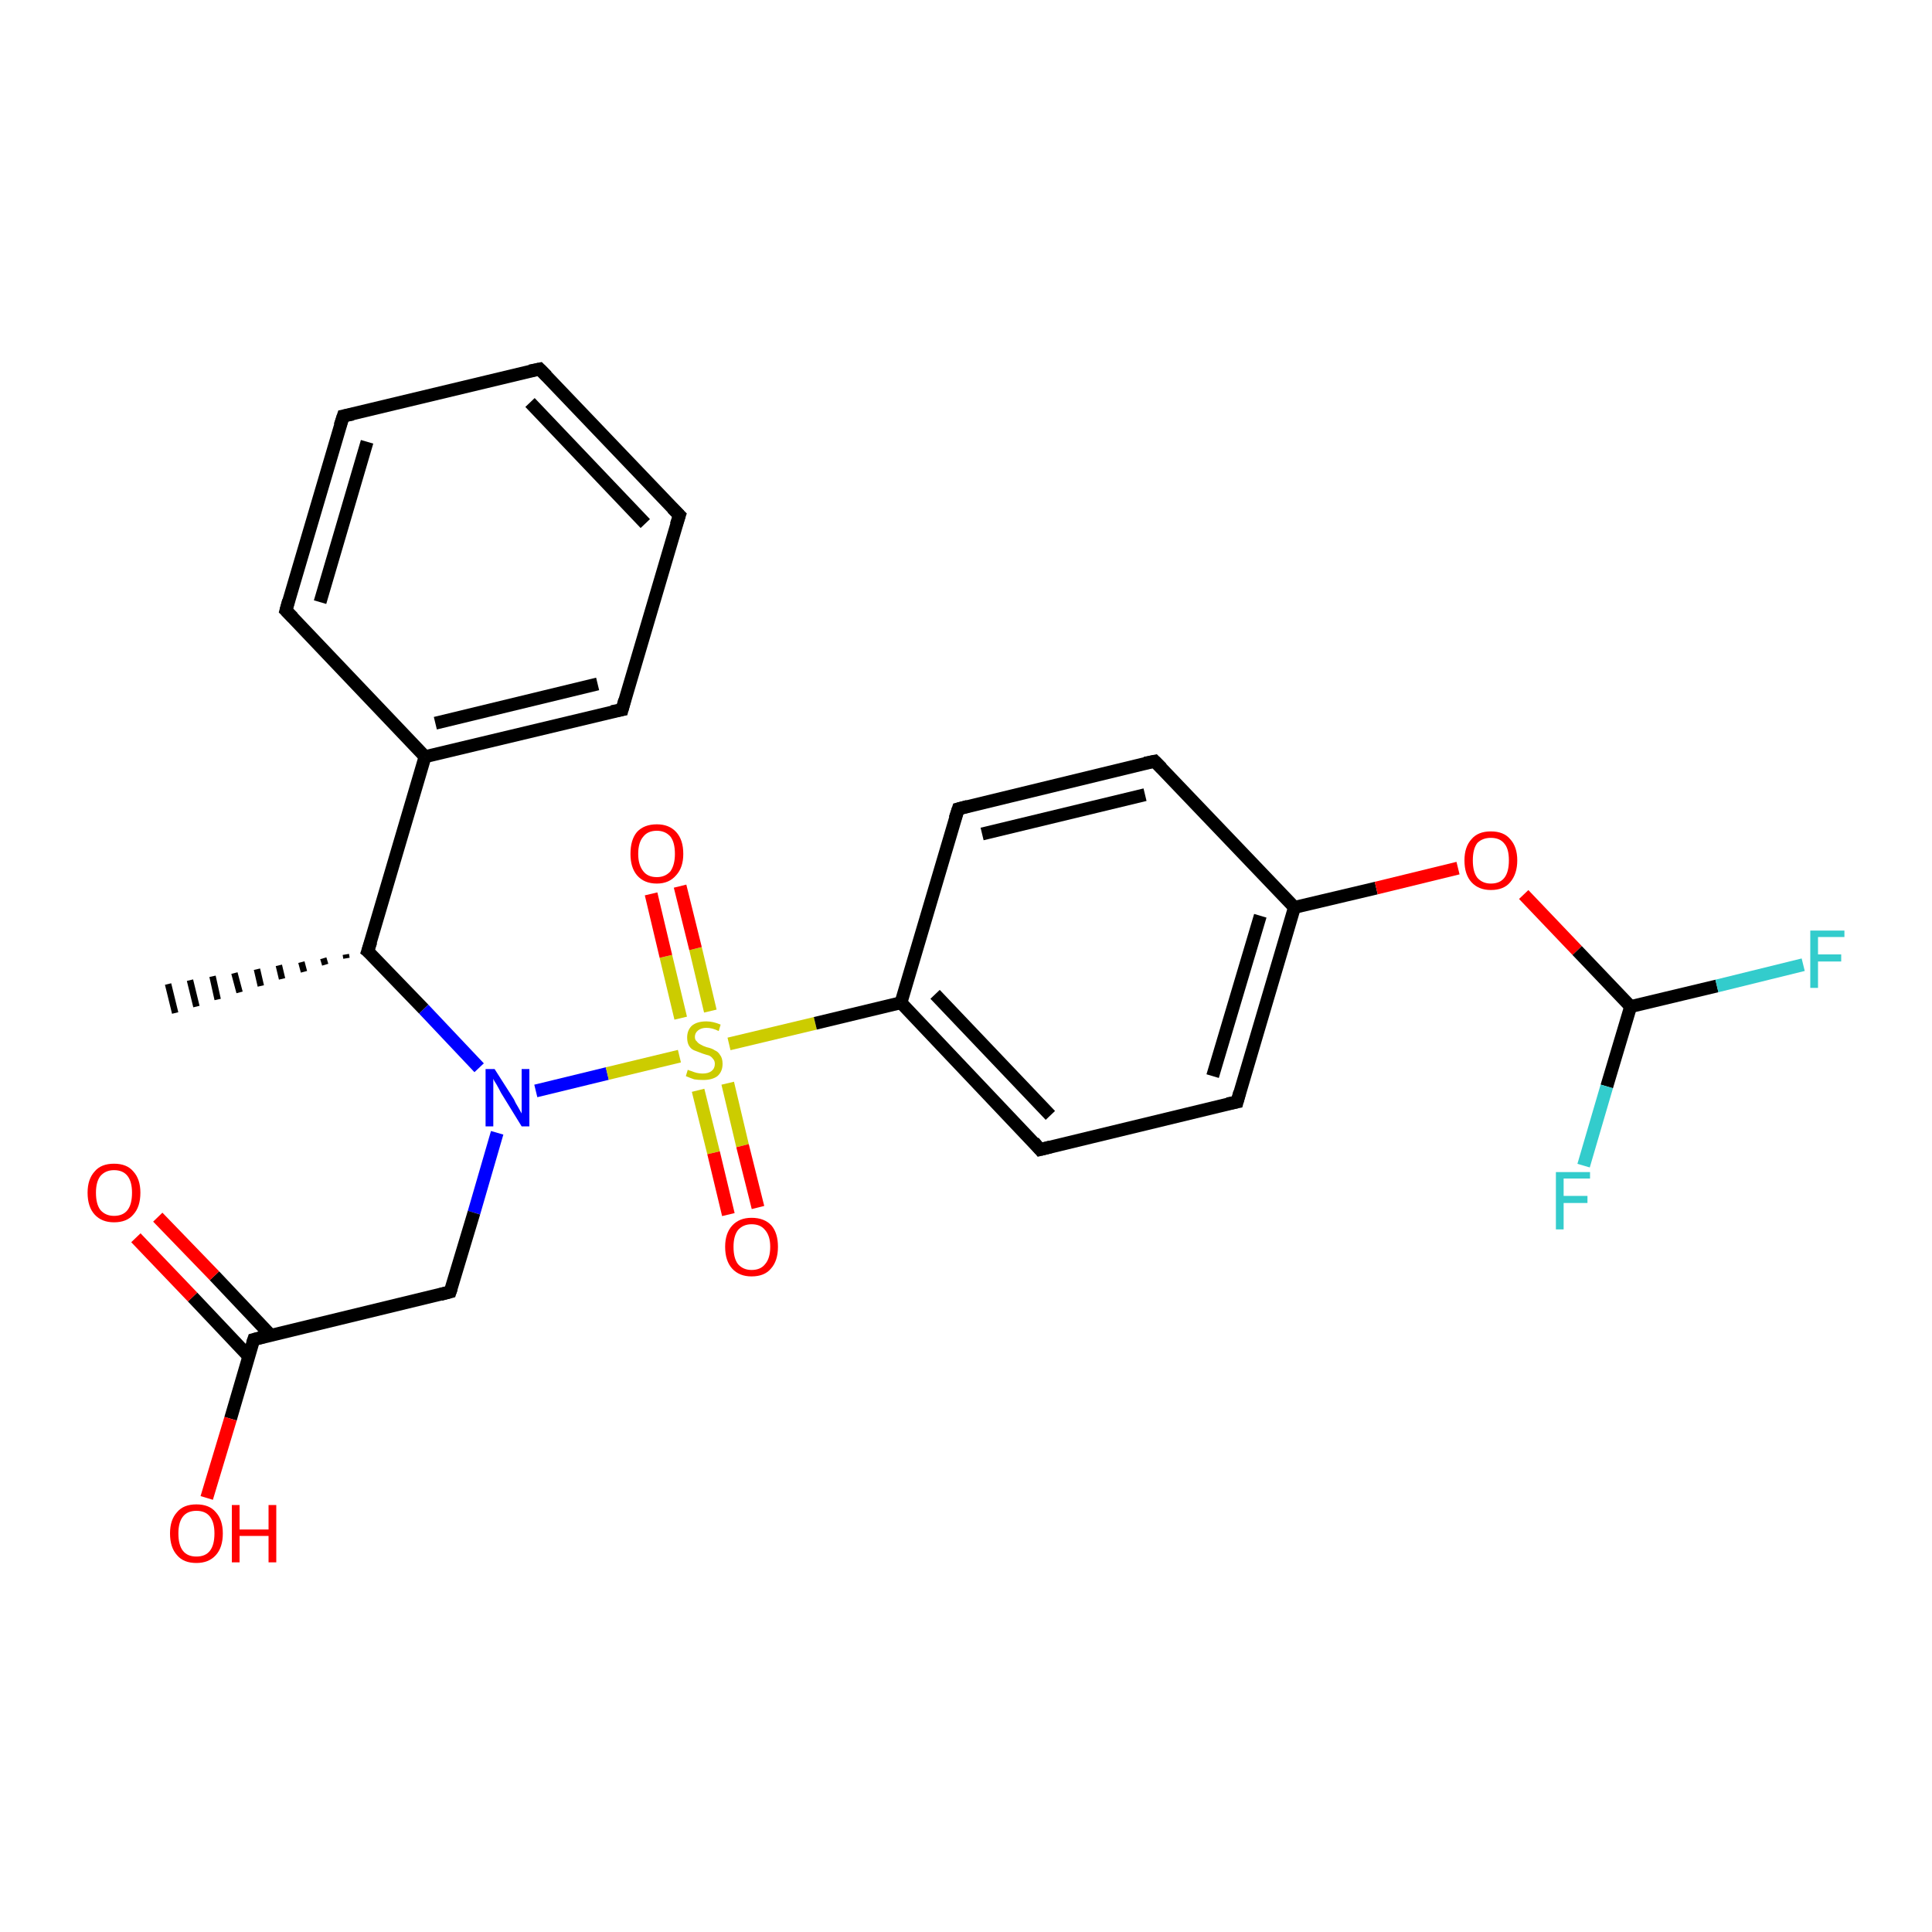 <?xml version='1.0' encoding='iso-8859-1'?>
<svg version='1.1' baseProfile='full'
              xmlns='http://www.w3.org/2000/svg'
                      xmlns:rdkit='http://www.rdkit.org/xml'
                      xmlns:xlink='http://www.w3.org/1999/xlink'
                  xml:space='preserve'
width='300px' height='300px' viewBox='0 0 300 300'>
<!-- END OF HEADER -->
<rect style='opacity:1.0;fill:#FFFFFF;stroke:none' width='300.0' height='300.0' x='0.0' y='0.0'> </rect>
<path class='bond-0 atom-1 atom-0' d='M 53.8,148.8 L 53.7,148.2' style='fill:none;fill-rule:evenodd;stroke:#000000;stroke-width:1.0px;stroke-linecap:butt;stroke-linejoin:miter;stroke-opacity:1' />
<path class='bond-0 atom-1 atom-0' d='M 50.5,149.8 L 50.2,148.8' style='fill:none;fill-rule:evenodd;stroke:#000000;stroke-width:1.0px;stroke-linecap:butt;stroke-linejoin:miter;stroke-opacity:1' />
<path class='bond-0 atom-1 atom-0' d='M 47.2,150.9 L 46.8,149.4' style='fill:none;fill-rule:evenodd;stroke:#000000;stroke-width:1.0px;stroke-linecap:butt;stroke-linejoin:miter;stroke-opacity:1' />
<path class='bond-0 atom-1 atom-0' d='M 43.8,152.0 L 43.3,149.9' style='fill:none;fill-rule:evenodd;stroke:#000000;stroke-width:1.0px;stroke-linecap:butt;stroke-linejoin:miter;stroke-opacity:1' />
<path class='bond-0 atom-1 atom-0' d='M 40.5,153.1 L 39.9,150.5' style='fill:none;fill-rule:evenodd;stroke:#000000;stroke-width:1.0px;stroke-linecap:butt;stroke-linejoin:miter;stroke-opacity:1' />
<path class='bond-0 atom-1 atom-0' d='M 37.2,154.1 L 36.4,151.1' style='fill:none;fill-rule:evenodd;stroke:#000000;stroke-width:1.0px;stroke-linecap:butt;stroke-linejoin:miter;stroke-opacity:1' />
<path class='bond-0 atom-1 atom-0' d='M 33.8,155.2 L 33.0,151.6' style='fill:none;fill-rule:evenodd;stroke:#000000;stroke-width:1.0px;stroke-linecap:butt;stroke-linejoin:miter;stroke-opacity:1' />
<path class='bond-0 atom-1 atom-0' d='M 30.5,156.3 L 29.5,152.2' style='fill:none;fill-rule:evenodd;stroke:#000000;stroke-width:1.0px;stroke-linecap:butt;stroke-linejoin:miter;stroke-opacity:1' />
<path class='bond-0 atom-1 atom-0' d='M 27.2,157.3 L 26.1,152.8' style='fill:none;fill-rule:evenodd;stroke:#000000;stroke-width:1.0px;stroke-linecap:butt;stroke-linejoin:miter;stroke-opacity:1' />
<path class='bond-1 atom-1 atom-2' d='M 57.1,147.7 L 65.8,156.7' style='fill:none;fill-rule:evenodd;stroke:#000000;stroke-width:2.0px;stroke-linecap:butt;stroke-linejoin:miter;stroke-opacity:1' />
<path class='bond-1 atom-1 atom-2' d='M 65.8,156.7 L 74.4,165.8' style='fill:none;fill-rule:evenodd;stroke:#0000FF;stroke-width:2.0px;stroke-linecap:butt;stroke-linejoin:miter;stroke-opacity:1' />
<path class='bond-2 atom-2 atom-3' d='M 77.2,175.9 L 73.6,188.3' style='fill:none;fill-rule:evenodd;stroke:#0000FF;stroke-width:2.0px;stroke-linecap:butt;stroke-linejoin:miter;stroke-opacity:1' />
<path class='bond-2 atom-2 atom-3' d='M 73.6,188.3 L 69.9,200.6' style='fill:none;fill-rule:evenodd;stroke:#000000;stroke-width:2.0px;stroke-linecap:butt;stroke-linejoin:miter;stroke-opacity:1' />
<path class='bond-3 atom-3 atom-4' d='M 69.9,200.6 L 39.4,208.0' style='fill:none;fill-rule:evenodd;stroke:#000000;stroke-width:2.0px;stroke-linecap:butt;stroke-linejoin:miter;stroke-opacity:1' />
<path class='bond-4 atom-4 atom-5' d='M 39.4,208.0 L 35.8,220.3' style='fill:none;fill-rule:evenodd;stroke:#000000;stroke-width:2.0px;stroke-linecap:butt;stroke-linejoin:miter;stroke-opacity:1' />
<path class='bond-4 atom-4 atom-5' d='M 35.8,220.3 L 32.1,232.6' style='fill:none;fill-rule:evenodd;stroke:#FF0000;stroke-width:2.0px;stroke-linecap:butt;stroke-linejoin:miter;stroke-opacity:1' />
<path class='bond-5 atom-4 atom-6' d='M 42.0,207.3 L 33.3,198.1' style='fill:none;fill-rule:evenodd;stroke:#000000;stroke-width:2.0px;stroke-linecap:butt;stroke-linejoin:miter;stroke-opacity:1' />
<path class='bond-5 atom-4 atom-6' d='M 33.3,198.1 L 24.5,189.0' style='fill:none;fill-rule:evenodd;stroke:#FF0000;stroke-width:2.0px;stroke-linecap:butt;stroke-linejoin:miter;stroke-opacity:1' />
<path class='bond-5 atom-4 atom-6' d='M 38.6,210.6 L 29.9,201.4' style='fill:none;fill-rule:evenodd;stroke:#000000;stroke-width:2.0px;stroke-linecap:butt;stroke-linejoin:miter;stroke-opacity:1' />
<path class='bond-5 atom-4 atom-6' d='M 29.9,201.4 L 21.1,192.2' style='fill:none;fill-rule:evenodd;stroke:#FF0000;stroke-width:2.0px;stroke-linecap:butt;stroke-linejoin:miter;stroke-opacity:1' />
<path class='bond-6 atom-2 atom-7' d='M 83.2,169.4 L 94.3,166.7' style='fill:none;fill-rule:evenodd;stroke:#0000FF;stroke-width:2.0px;stroke-linecap:butt;stroke-linejoin:miter;stroke-opacity:1' />
<path class='bond-6 atom-2 atom-7' d='M 94.3,166.7 L 105.5,164.0' style='fill:none;fill-rule:evenodd;stroke:#CCCC00;stroke-width:2.0px;stroke-linecap:butt;stroke-linejoin:miter;stroke-opacity:1' />
<path class='bond-7 atom-7 atom-8' d='M 110.3,157.0 L 108.0,147.3' style='fill:none;fill-rule:evenodd;stroke:#CCCC00;stroke-width:2.0px;stroke-linecap:butt;stroke-linejoin:miter;stroke-opacity:1' />
<path class='bond-7 atom-7 atom-8' d='M 108.0,147.3 L 105.6,137.6' style='fill:none;fill-rule:evenodd;stroke:#FF0000;stroke-width:2.0px;stroke-linecap:butt;stroke-linejoin:miter;stroke-opacity:1' />
<path class='bond-7 atom-7 atom-8' d='M 105.7,158.1 L 103.4,148.5' style='fill:none;fill-rule:evenodd;stroke:#CCCC00;stroke-width:2.0px;stroke-linecap:butt;stroke-linejoin:miter;stroke-opacity:1' />
<path class='bond-7 atom-7 atom-8' d='M 103.4,148.5 L 101.1,138.8' style='fill:none;fill-rule:evenodd;stroke:#FF0000;stroke-width:2.0px;stroke-linecap:butt;stroke-linejoin:miter;stroke-opacity:1' />
<path class='bond-8 atom-7 atom-9' d='M 108.4,169.3 L 110.8,179.0' style='fill:none;fill-rule:evenodd;stroke:#CCCC00;stroke-width:2.0px;stroke-linecap:butt;stroke-linejoin:miter;stroke-opacity:1' />
<path class='bond-8 atom-7 atom-9' d='M 110.8,179.0 L 113.1,188.6' style='fill:none;fill-rule:evenodd;stroke:#FF0000;stroke-width:2.0px;stroke-linecap:butt;stroke-linejoin:miter;stroke-opacity:1' />
<path class='bond-8 atom-7 atom-9' d='M 113.0,168.2 L 115.3,177.9' style='fill:none;fill-rule:evenodd;stroke:#CCCC00;stroke-width:2.0px;stroke-linecap:butt;stroke-linejoin:miter;stroke-opacity:1' />
<path class='bond-8 atom-7 atom-9' d='M 115.3,177.9 L 117.7,187.5' style='fill:none;fill-rule:evenodd;stroke:#FF0000;stroke-width:2.0px;stroke-linecap:butt;stroke-linejoin:miter;stroke-opacity:1' />
<path class='bond-9 atom-7 atom-10' d='M 113.2,162.1 L 126.6,158.9' style='fill:none;fill-rule:evenodd;stroke:#CCCC00;stroke-width:2.0px;stroke-linecap:butt;stroke-linejoin:miter;stroke-opacity:1' />
<path class='bond-9 atom-7 atom-10' d='M 126.6,158.9 L 139.9,155.7' style='fill:none;fill-rule:evenodd;stroke:#000000;stroke-width:2.0px;stroke-linecap:butt;stroke-linejoin:miter;stroke-opacity:1' />
<path class='bond-10 atom-10 atom-11' d='M 139.9,155.7 L 161.5,178.5' style='fill:none;fill-rule:evenodd;stroke:#000000;stroke-width:2.0px;stroke-linecap:butt;stroke-linejoin:miter;stroke-opacity:1' />
<path class='bond-10 atom-10 atom-11' d='M 145.2,154.4 L 163.1,173.2' style='fill:none;fill-rule:evenodd;stroke:#000000;stroke-width:2.0px;stroke-linecap:butt;stroke-linejoin:miter;stroke-opacity:1' />
<path class='bond-11 atom-11 atom-12' d='M 161.5,178.5 L 192.1,171.1' style='fill:none;fill-rule:evenodd;stroke:#000000;stroke-width:2.0px;stroke-linecap:butt;stroke-linejoin:miter;stroke-opacity:1' />
<path class='bond-12 atom-12 atom-13' d='M 192.1,171.1 L 201.0,140.9' style='fill:none;fill-rule:evenodd;stroke:#000000;stroke-width:2.0px;stroke-linecap:butt;stroke-linejoin:miter;stroke-opacity:1' />
<path class='bond-12 atom-12 atom-13' d='M 188.3,167.1 L 195.7,142.2' style='fill:none;fill-rule:evenodd;stroke:#000000;stroke-width:2.0px;stroke-linecap:butt;stroke-linejoin:miter;stroke-opacity:1' />
<path class='bond-13 atom-13 atom-14' d='M 201.0,140.9 L 213.7,137.9' style='fill:none;fill-rule:evenodd;stroke:#000000;stroke-width:2.0px;stroke-linecap:butt;stroke-linejoin:miter;stroke-opacity:1' />
<path class='bond-13 atom-13 atom-14' d='M 213.7,137.9 L 226.4,134.8' style='fill:none;fill-rule:evenodd;stroke:#FF0000;stroke-width:2.0px;stroke-linecap:butt;stroke-linejoin:miter;stroke-opacity:1' />
<path class='bond-14 atom-14 atom-15' d='M 236.6,138.9 L 244.9,147.6' style='fill:none;fill-rule:evenodd;stroke:#FF0000;stroke-width:2.0px;stroke-linecap:butt;stroke-linejoin:miter;stroke-opacity:1' />
<path class='bond-14 atom-14 atom-15' d='M 244.9,147.6 L 253.2,156.3' style='fill:none;fill-rule:evenodd;stroke:#000000;stroke-width:2.0px;stroke-linecap:butt;stroke-linejoin:miter;stroke-opacity:1' />
<path class='bond-15 atom-15 atom-16' d='M 253.2,156.3 L 266.6,153.1' style='fill:none;fill-rule:evenodd;stroke:#000000;stroke-width:2.0px;stroke-linecap:butt;stroke-linejoin:miter;stroke-opacity:1' />
<path class='bond-15 atom-15 atom-16' d='M 266.6,153.1 L 280.0,149.8' style='fill:none;fill-rule:evenodd;stroke:#33CCCC;stroke-width:2.0px;stroke-linecap:butt;stroke-linejoin:miter;stroke-opacity:1' />
<path class='bond-16 atom-15 atom-17' d='M 253.2,156.3 L 249.5,168.7' style='fill:none;fill-rule:evenodd;stroke:#000000;stroke-width:2.0px;stroke-linecap:butt;stroke-linejoin:miter;stroke-opacity:1' />
<path class='bond-16 atom-15 atom-17' d='M 249.5,168.7 L 245.9,181.0' style='fill:none;fill-rule:evenodd;stroke:#33CCCC;stroke-width:2.0px;stroke-linecap:butt;stroke-linejoin:miter;stroke-opacity:1' />
<path class='bond-17 atom-13 atom-18' d='M 201.0,140.9 L 179.3,118.2' style='fill:none;fill-rule:evenodd;stroke:#000000;stroke-width:2.0px;stroke-linecap:butt;stroke-linejoin:miter;stroke-opacity:1' />
<path class='bond-18 atom-18 atom-19' d='M 179.3,118.2 L 148.8,125.6' style='fill:none;fill-rule:evenodd;stroke:#000000;stroke-width:2.0px;stroke-linecap:butt;stroke-linejoin:miter;stroke-opacity:1' />
<path class='bond-18 atom-18 atom-19' d='M 177.8,123.4 L 152.5,129.5' style='fill:none;fill-rule:evenodd;stroke:#000000;stroke-width:2.0px;stroke-linecap:butt;stroke-linejoin:miter;stroke-opacity:1' />
<path class='bond-19 atom-1 atom-20' d='M 57.1,147.7 L 66.0,117.5' style='fill:none;fill-rule:evenodd;stroke:#000000;stroke-width:2.0px;stroke-linecap:butt;stroke-linejoin:miter;stroke-opacity:1' />
<path class='bond-20 atom-20 atom-21' d='M 66.0,117.5 L 96.6,110.2' style='fill:none;fill-rule:evenodd;stroke:#000000;stroke-width:2.0px;stroke-linecap:butt;stroke-linejoin:miter;stroke-opacity:1' />
<path class='bond-20 atom-20 atom-21' d='M 67.6,112.3 L 92.8,106.2' style='fill:none;fill-rule:evenodd;stroke:#000000;stroke-width:2.0px;stroke-linecap:butt;stroke-linejoin:miter;stroke-opacity:1' />
<path class='bond-21 atom-21 atom-22' d='M 96.6,110.2 L 105.5,80.0' style='fill:none;fill-rule:evenodd;stroke:#000000;stroke-width:2.0px;stroke-linecap:butt;stroke-linejoin:miter;stroke-opacity:1' />
<path class='bond-22 atom-22 atom-23' d='M 105.5,80.0 L 83.8,57.3' style='fill:none;fill-rule:evenodd;stroke:#000000;stroke-width:2.0px;stroke-linecap:butt;stroke-linejoin:miter;stroke-opacity:1' />
<path class='bond-22 atom-22 atom-23' d='M 100.2,81.3 L 82.3,62.5' style='fill:none;fill-rule:evenodd;stroke:#000000;stroke-width:2.0px;stroke-linecap:butt;stroke-linejoin:miter;stroke-opacity:1' />
<path class='bond-23 atom-23 atom-24' d='M 83.8,57.3 L 53.3,64.6' style='fill:none;fill-rule:evenodd;stroke:#000000;stroke-width:2.0px;stroke-linecap:butt;stroke-linejoin:miter;stroke-opacity:1' />
<path class='bond-24 atom-24 atom-25' d='M 53.3,64.6 L 44.4,94.8' style='fill:none;fill-rule:evenodd;stroke:#000000;stroke-width:2.0px;stroke-linecap:butt;stroke-linejoin:miter;stroke-opacity:1' />
<path class='bond-24 atom-24 atom-25' d='M 57.0,68.6 L 49.7,93.5' style='fill:none;fill-rule:evenodd;stroke:#000000;stroke-width:2.0px;stroke-linecap:butt;stroke-linejoin:miter;stroke-opacity:1' />
<path class='bond-25 atom-19 atom-10' d='M 148.8,125.6 L 139.9,155.7' style='fill:none;fill-rule:evenodd;stroke:#000000;stroke-width:2.0px;stroke-linecap:butt;stroke-linejoin:miter;stroke-opacity:1' />
<path class='bond-26 atom-25 atom-20' d='M 44.4,94.8 L 66.0,117.5' style='fill:none;fill-rule:evenodd;stroke:#000000;stroke-width:2.0px;stroke-linecap:butt;stroke-linejoin:miter;stroke-opacity:1' />
<path d='M 57.6,148.1 L 57.1,147.7 L 57.6,146.2' style='fill:none;stroke:#000000;stroke-width:2.0px;stroke-linecap:butt;stroke-linejoin:miter;stroke-opacity:1;' />
<path d='M 70.1,200.0 L 69.9,200.6 L 68.4,201.0' style='fill:none;stroke:#000000;stroke-width:2.0px;stroke-linecap:butt;stroke-linejoin:miter;stroke-opacity:1;' />
<path d='M 40.9,207.6 L 39.4,208.0 L 39.2,208.6' style='fill:none;stroke:#000000;stroke-width:2.0px;stroke-linecap:butt;stroke-linejoin:miter;stroke-opacity:1;' />
<path d='M 160.5,177.3 L 161.5,178.5 L 163.1,178.1' style='fill:none;stroke:#000000;stroke-width:2.0px;stroke-linecap:butt;stroke-linejoin:miter;stroke-opacity:1;' />
<path d='M 190.6,171.4 L 192.1,171.1 L 192.5,169.6' style='fill:none;stroke:#000000;stroke-width:2.0px;stroke-linecap:butt;stroke-linejoin:miter;stroke-opacity:1;' />
<path d='M 180.4,119.3 L 179.3,118.2 L 177.8,118.5' style='fill:none;stroke:#000000;stroke-width:2.0px;stroke-linecap:butt;stroke-linejoin:miter;stroke-opacity:1;' />
<path d='M 150.3,125.2 L 148.8,125.6 L 148.3,127.1' style='fill:none;stroke:#000000;stroke-width:2.0px;stroke-linecap:butt;stroke-linejoin:miter;stroke-opacity:1;' />
<path d='M 95.0,110.5 L 96.6,110.2 L 97.0,108.7' style='fill:none;stroke:#000000;stroke-width:2.0px;stroke-linecap:butt;stroke-linejoin:miter;stroke-opacity:1;' />
<path d='M 105.0,81.5 L 105.5,80.0 L 104.4,78.9' style='fill:none;stroke:#000000;stroke-width:2.0px;stroke-linecap:butt;stroke-linejoin:miter;stroke-opacity:1;' />
<path d='M 84.9,58.4 L 83.8,57.3 L 82.3,57.6' style='fill:none;stroke:#000000;stroke-width:2.0px;stroke-linecap:butt;stroke-linejoin:miter;stroke-opacity:1;' />
<path d='M 54.8,64.3 L 53.3,64.6 L 52.8,66.1' style='fill:none;stroke:#000000;stroke-width:2.0px;stroke-linecap:butt;stroke-linejoin:miter;stroke-opacity:1;' />
<path d='M 44.8,93.3 L 44.4,94.8 L 45.5,95.9' style='fill:none;stroke:#000000;stroke-width:2.0px;stroke-linecap:butt;stroke-linejoin:miter;stroke-opacity:1;' />
<path class='atom-2' d='M 76.8 166.0
L 79.8 170.7
Q 80.0 171.2, 80.5 172.0
Q 81.0 172.9, 81.0 172.9
L 81.0 166.0
L 82.2 166.0
L 82.2 174.9
L 81.0 174.9
L 77.8 169.7
Q 77.5 169.1, 77.1 168.4
Q 76.7 167.8, 76.6 167.5
L 76.6 174.9
L 75.4 174.9
L 75.4 166.0
L 76.8 166.0
' fill='#0000FF'/>
<path class='atom-5' d='M 26.4 238.1
Q 26.4 236.0, 27.5 234.8
Q 28.5 233.6, 30.5 233.6
Q 32.5 233.6, 33.5 234.8
Q 34.6 236.0, 34.6 238.1
Q 34.6 240.3, 33.5 241.5
Q 32.4 242.7, 30.5 242.7
Q 28.5 242.7, 27.5 241.5
Q 26.4 240.3, 26.4 238.1
M 30.5 241.7
Q 31.9 241.7, 32.6 240.8
Q 33.3 239.9, 33.3 238.1
Q 33.3 236.4, 32.6 235.5
Q 31.9 234.6, 30.5 234.6
Q 29.1 234.6, 28.4 235.5
Q 27.7 236.4, 27.7 238.1
Q 27.7 239.9, 28.4 240.8
Q 29.1 241.7, 30.5 241.7
' fill='#FF0000'/>
<path class='atom-5' d='M 36.0 233.7
L 37.2 233.7
L 37.2 237.5
L 41.7 237.5
L 41.7 233.7
L 42.9 233.7
L 42.9 242.6
L 41.7 242.6
L 41.7 238.5
L 37.2 238.5
L 37.2 242.6
L 36.0 242.6
L 36.0 233.7
' fill='#FF0000'/>
<path class='atom-6' d='M 13.6 185.2
Q 13.6 183.1, 14.7 181.9
Q 15.7 180.7, 17.7 180.7
Q 19.7 180.7, 20.7 181.9
Q 21.8 183.1, 21.8 185.2
Q 21.8 187.4, 20.7 188.6
Q 19.7 189.8, 17.7 189.8
Q 15.8 189.8, 14.7 188.6
Q 13.6 187.4, 13.6 185.2
M 17.7 188.8
Q 19.1 188.8, 19.8 187.9
Q 20.5 187.0, 20.5 185.2
Q 20.5 183.5, 19.8 182.6
Q 19.1 181.7, 17.7 181.7
Q 16.4 181.7, 15.6 182.6
Q 14.9 183.5, 14.9 185.2
Q 14.9 187.0, 15.6 187.9
Q 16.4 188.8, 17.7 188.8
' fill='#FF0000'/>
<path class='atom-7' d='M 106.8 166.1
Q 106.9 166.2, 107.3 166.3
Q 107.8 166.5, 108.2 166.6
Q 108.7 166.7, 109.1 166.7
Q 110.0 166.7, 110.5 166.3
Q 111.0 165.9, 111.0 165.2
Q 111.0 164.7, 110.7 164.4
Q 110.5 164.1, 110.1 163.9
Q 109.7 163.8, 109.1 163.6
Q 108.3 163.3, 107.8 163.1
Q 107.3 162.9, 107.0 162.4
Q 106.7 161.9, 106.7 161.1
Q 106.7 160.0, 107.4 159.3
Q 108.2 158.6, 109.7 158.6
Q 110.7 158.6, 111.9 159.1
L 111.6 160.1
Q 110.6 159.6, 109.7 159.6
Q 108.9 159.6, 108.4 160.0
Q 107.9 160.4, 107.9 161.0
Q 107.9 161.5, 108.2 161.7
Q 108.4 162.0, 108.8 162.2
Q 109.1 162.4, 109.7 162.6
Q 110.6 162.8, 111.0 163.1
Q 111.5 163.3, 111.8 163.8
Q 112.2 164.3, 112.2 165.2
Q 112.2 166.4, 111.4 167.1
Q 110.6 167.7, 109.2 167.7
Q 108.4 167.7, 107.8 167.6
Q 107.2 167.4, 106.5 167.1
L 106.8 166.1
' fill='#CCCC00'/>
<path class='atom-8' d='M 97.9 132.6
Q 97.9 130.4, 98.9 129.2
Q 100.0 128.0, 102.0 128.0
Q 103.9 128.0, 105.0 129.2
Q 106.1 130.4, 106.1 132.6
Q 106.1 134.7, 105.0 135.9
Q 103.9 137.2, 102.0 137.2
Q 100.0 137.2, 98.9 135.9
Q 97.9 134.7, 97.9 132.6
M 102.0 136.2
Q 103.3 136.2, 104.1 135.3
Q 104.8 134.3, 104.8 132.6
Q 104.8 130.8, 104.1 129.9
Q 103.3 129.0, 102.0 129.0
Q 100.6 129.0, 99.9 129.9
Q 99.1 130.8, 99.1 132.6
Q 99.1 134.3, 99.9 135.3
Q 100.6 136.2, 102.0 136.2
' fill='#FF0000'/>
<path class='atom-9' d='M 112.6 193.6
Q 112.6 191.5, 113.7 190.3
Q 114.8 189.1, 116.7 189.1
Q 118.7 189.1, 119.8 190.3
Q 120.8 191.5, 120.8 193.6
Q 120.8 195.8, 119.7 197.0
Q 118.7 198.2, 116.7 198.2
Q 114.8 198.2, 113.7 197.0
Q 112.6 195.8, 112.6 193.6
M 116.7 197.2
Q 118.1 197.2, 118.8 196.3
Q 119.6 195.4, 119.6 193.6
Q 119.6 191.9, 118.8 191.0
Q 118.1 190.1, 116.7 190.1
Q 115.4 190.1, 114.6 191.0
Q 113.9 191.9, 113.9 193.6
Q 113.9 195.4, 114.6 196.3
Q 115.4 197.2, 116.7 197.2
' fill='#FF0000'/>
<path class='atom-14' d='M 227.4 133.6
Q 227.4 131.5, 228.5 130.3
Q 229.5 129.1, 231.5 129.1
Q 233.5 129.1, 234.5 130.3
Q 235.6 131.5, 235.6 133.6
Q 235.6 135.7, 234.5 137.0
Q 233.5 138.2, 231.5 138.2
Q 229.6 138.2, 228.5 137.0
Q 227.4 135.8, 227.4 133.6
M 231.5 137.2
Q 232.9 137.2, 233.6 136.3
Q 234.3 135.4, 234.3 133.6
Q 234.3 131.8, 233.6 131.0
Q 232.9 130.1, 231.5 130.1
Q 230.2 130.1, 229.4 130.9
Q 228.7 131.8, 228.7 133.6
Q 228.7 135.4, 229.4 136.3
Q 230.2 137.2, 231.5 137.2
' fill='#FF0000'/>
<path class='atom-16' d='M 281.1 144.5
L 286.4 144.5
L 286.4 145.5
L 282.3 145.5
L 282.3 148.2
L 285.9 148.2
L 285.9 149.3
L 282.3 149.3
L 282.3 153.4
L 281.1 153.4
L 281.1 144.5
' fill='#33CCCC'/>
<path class='atom-17' d='M 241.6 182.0
L 246.9 182.0
L 246.9 183.0
L 242.8 183.0
L 242.8 185.7
L 246.5 185.7
L 246.5 186.8
L 242.8 186.8
L 242.8 190.9
L 241.6 190.9
L 241.6 182.0
' fill='#33CCCC'/>
</svg>
